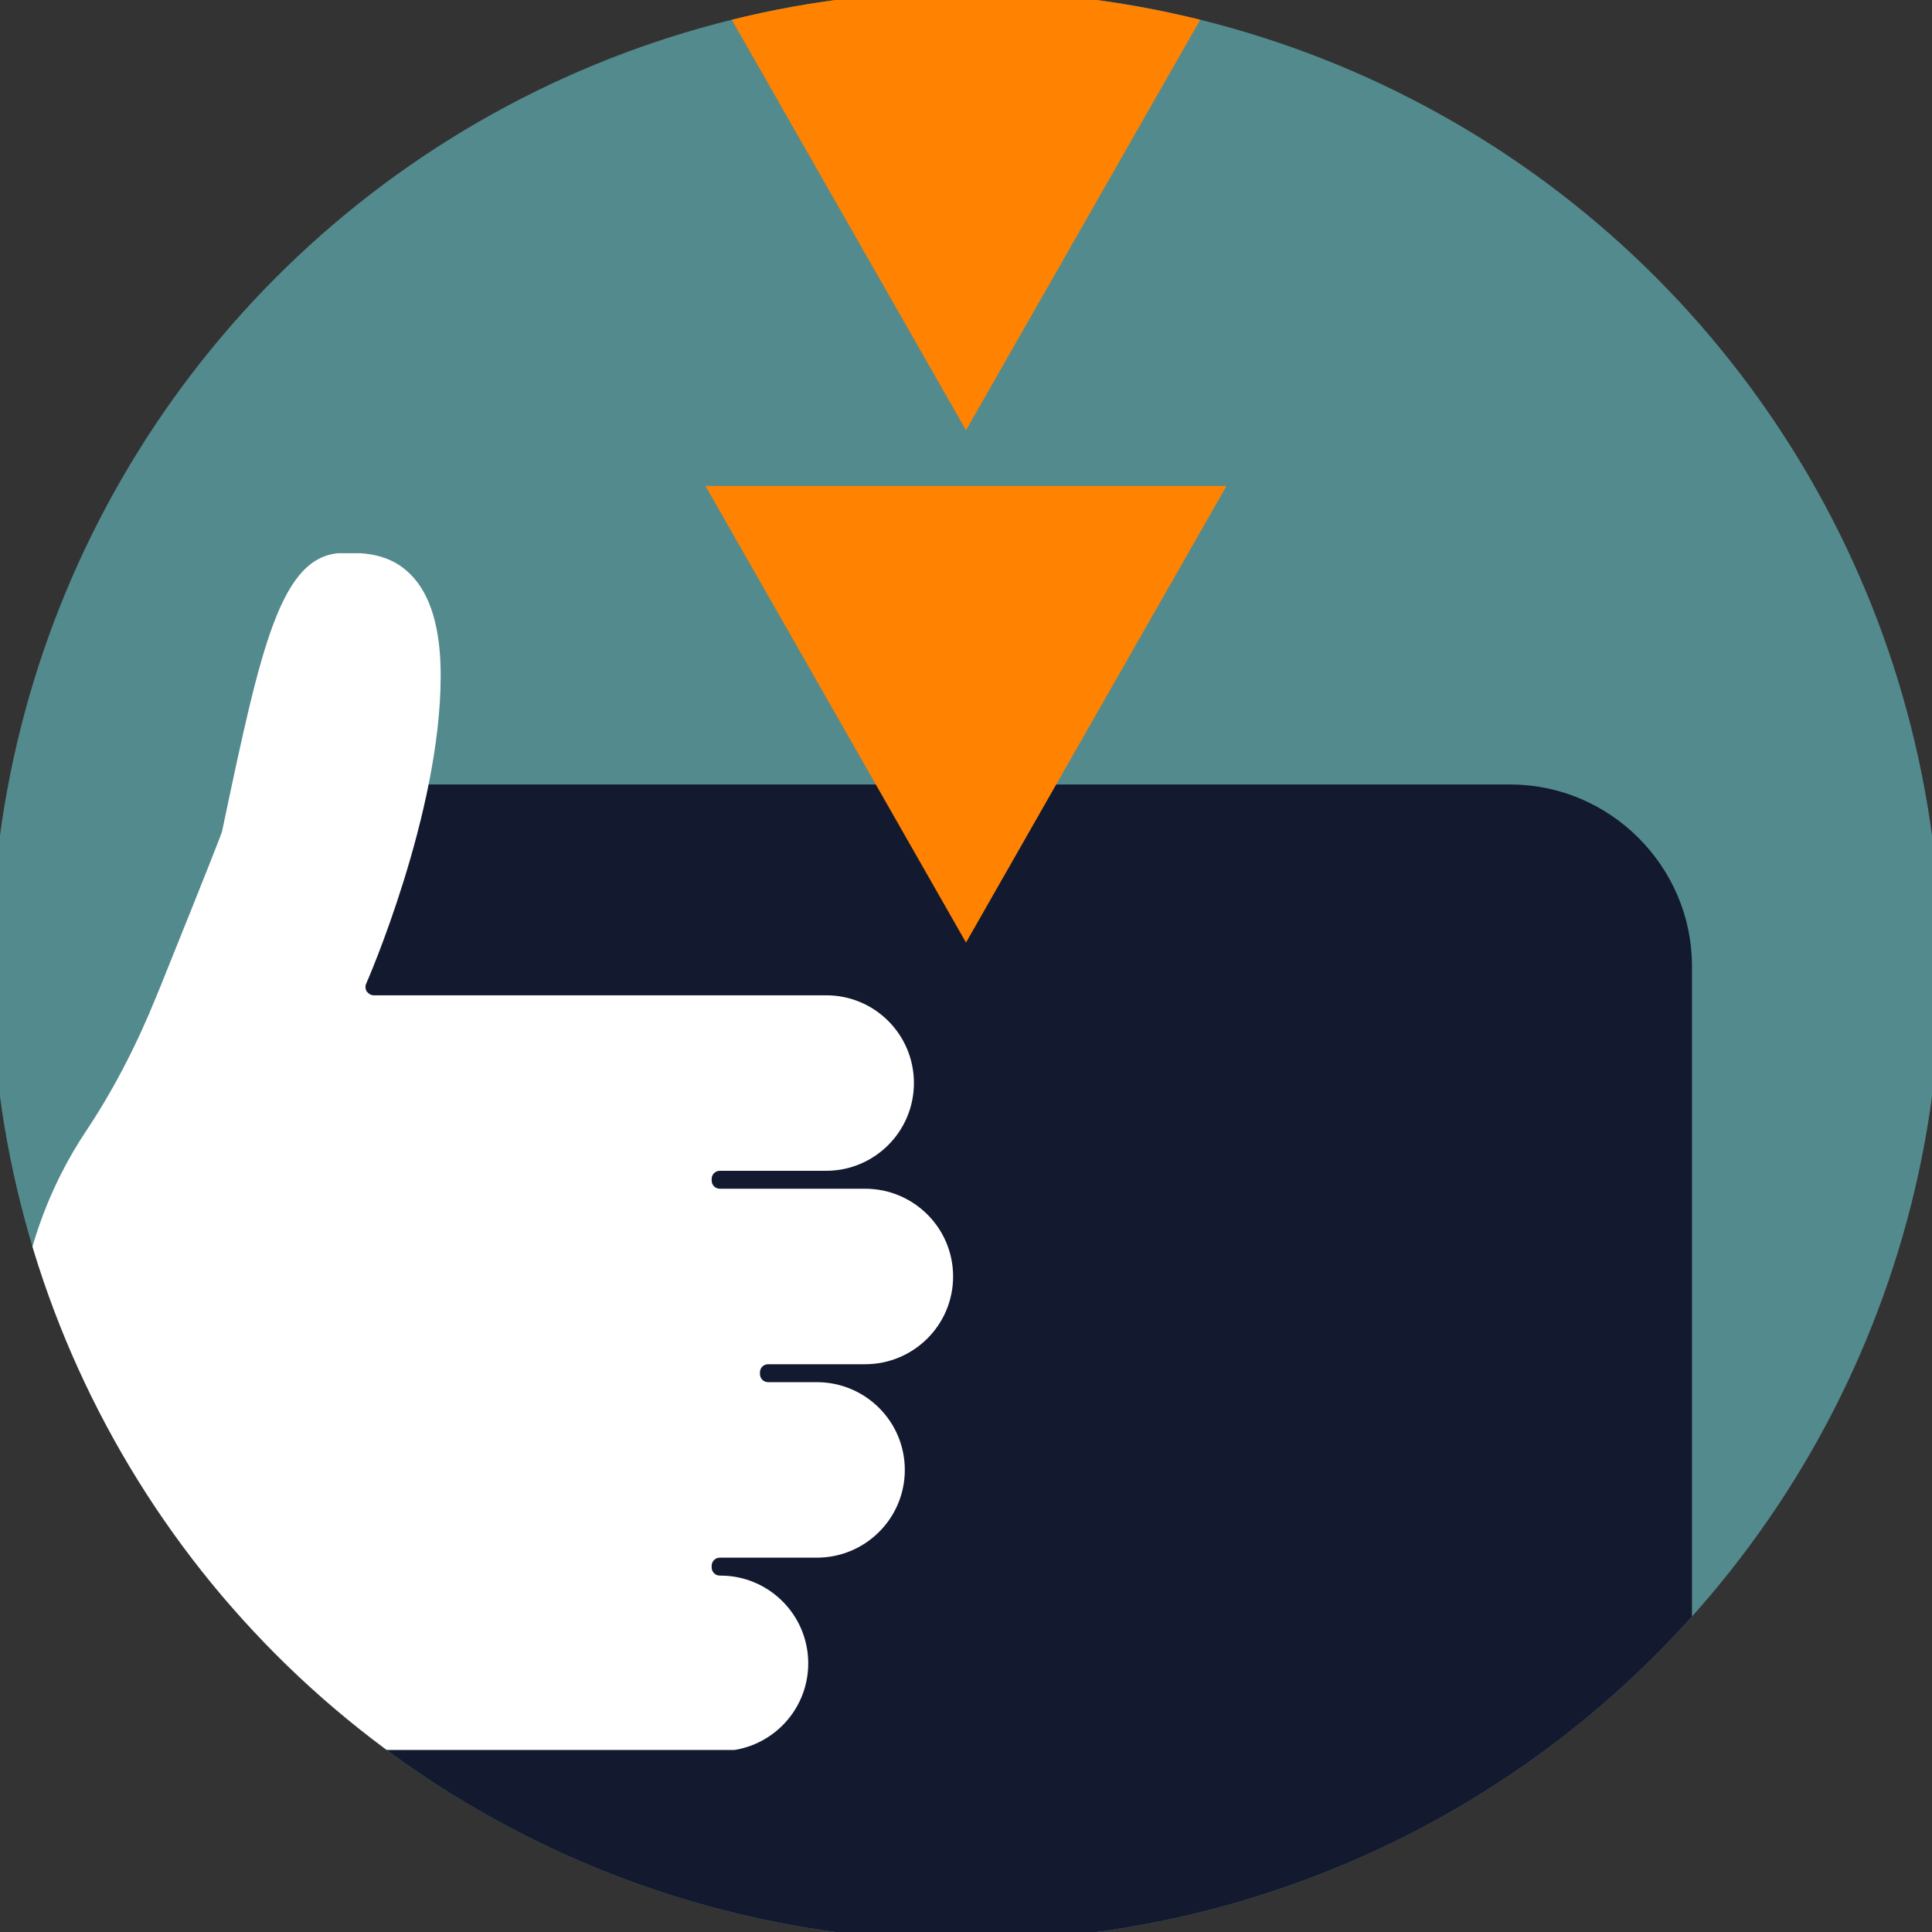 <?xml version="1.0" encoding="utf-8"?>
<!-- Generator: Adobe Illustrator 23.0.2, SVG Export Plug-In . SVG Version: 6.00 Build 0)  -->
<svg version="1.1" id="Layer_1" xmlns="http://www.w3.org/2000/svg" xmlns:xlink="http://www.w3.org/1999/xlink" x="0px" y="0px"
	 viewBox="0 0 66 66" style="enable-background:new 0 0 66 66;" xml:space="preserve">
<rect x="0" y="0" width="66" height="66" fill="#333333" stroke="none"/>
<style type="text/css">
	.st0{fill:#FFFFFF;}
	.st1{clip-path:url(#XMLID_3_);fill:#538A8D;}
	.st2{clip-path:url(#XMLID_3_);}
	.st3{fill:#13192F;}
	.st4{fill:#FF8201;}
	.st5{clip-path:url(#XMLID_3_);fill:#FF8201;}
</style>
<symbol  id="hand_2" viewBox="-170 -165.6 340 433.7">
	<g id="XMLID_83_">
		<path class="st0" d="M-33.2-165.6c-73.9,0-136.5,62.4-136.8,136.3l0,0.5c0,40.3,13.9,69.6,25.6,87.2c9.9,14.8,18.4,31.2,25.5,48.7
			l1.8,4.4c17.6,43.7,21.9,54.7,22.2,55.9c14.1,67,21.2,100.7,44,100.8c0.3,0,0.7,0,1.2,0c0.6,0,1.2,0,1.9,0c9.1,0,16-2.5,21.2-7.8
			c7.3-7.3,11-19.8,10.9-37.1c-0.1-49.7-26.7-110.6-27-111.2c-0.4-0.9-0.3-2,0.2-2.8c0.6-0.8,1.5-1.4,2.5-1.4h164
			c17.6,0,31.8-14.2,31.8-31.8s-14.3-31.8-31.8-31.8H85.5c-1.7,0-3-1.3-3-3v-0.5c0-1.7,1.3-3,3-3h52.6c17.6,0,31.9-14.2,31.9-31.8
			s-14.3-31.8-31.9-31.8H103c-1.7,0-3-1.3-3-3v-0.5c0-1.7,1.3-3,3-3h17.6c17.6,0,31.9-14.2,31.9-31.8s-14.3-31.8-31.9-31.8H85.5
			c-1.7,0-3-1.3-3-3v-0.5c0-1.7,1.3-3,3-3h0.2c17.5,0,31.8-14.2,31.8-31.8s-14.3-31.8-31.8-31.8H-33.2z"/>
	</g>
</symbol>
<g id="XMLID_12_">
	<defs>
		<circle id="XMLID_24_" cx="33" cy="33" r="33.3"/>
	</defs>
	<clipPath id="XMLID_3_">
		<use xlink:href="#XMLID_24_"  style="overflow:visible;"/>
	</clipPath>
	<circle id="XMLID_33_" class="st1" cx="33" cy="33" r="33.3"/>
	<g id="XMLID_25_" class="st2">
		<path class="st3" d="M51.5,76.2H14c-3.4,0-6.2-2.8-6.2-6.2v-37c0-3.4,2.8-6.2,6.2-6.2h37.6c3.4,0,6.2,2.8,6.2,6.2v37
			C57.7,73.5,54.9,76.2,51.5,76.2z"/>
	</g>
	<g id="XMLID_19_" class="st2">
		<rect id="XMLID_23_" x="14.2" y="34.3" class="st4" width="5" height="1"/>
		<rect id="XMLID_21_" x="14.2" y="36.1" class="st4" width="5" height="1"/>
		<rect id="XMLID_20_" x="14.2" y="37.8" class="st4" width="5" height="1"/>
	</g>
	<polygon id="XMLID_18_" class="st5" points="24.1,16.6 33,32.2 41.9,16.6 	"/>
	<polygon id="XMLID_17_" class="st5" points="24.1,-0.9 33,14.7 41.9,-0.9 	"/>
	<g class="st2">
		
			<use xlink:href="#hand_2"  width="340" height="433.7" id="XMLID_7_" x="-170" y="-165.6" transform="matrix(9.426776e-02 0 0 -9.426776e-02 16.534 44.172)" style="overflow:visible;"/>
	</g>
</g>
</svg>
